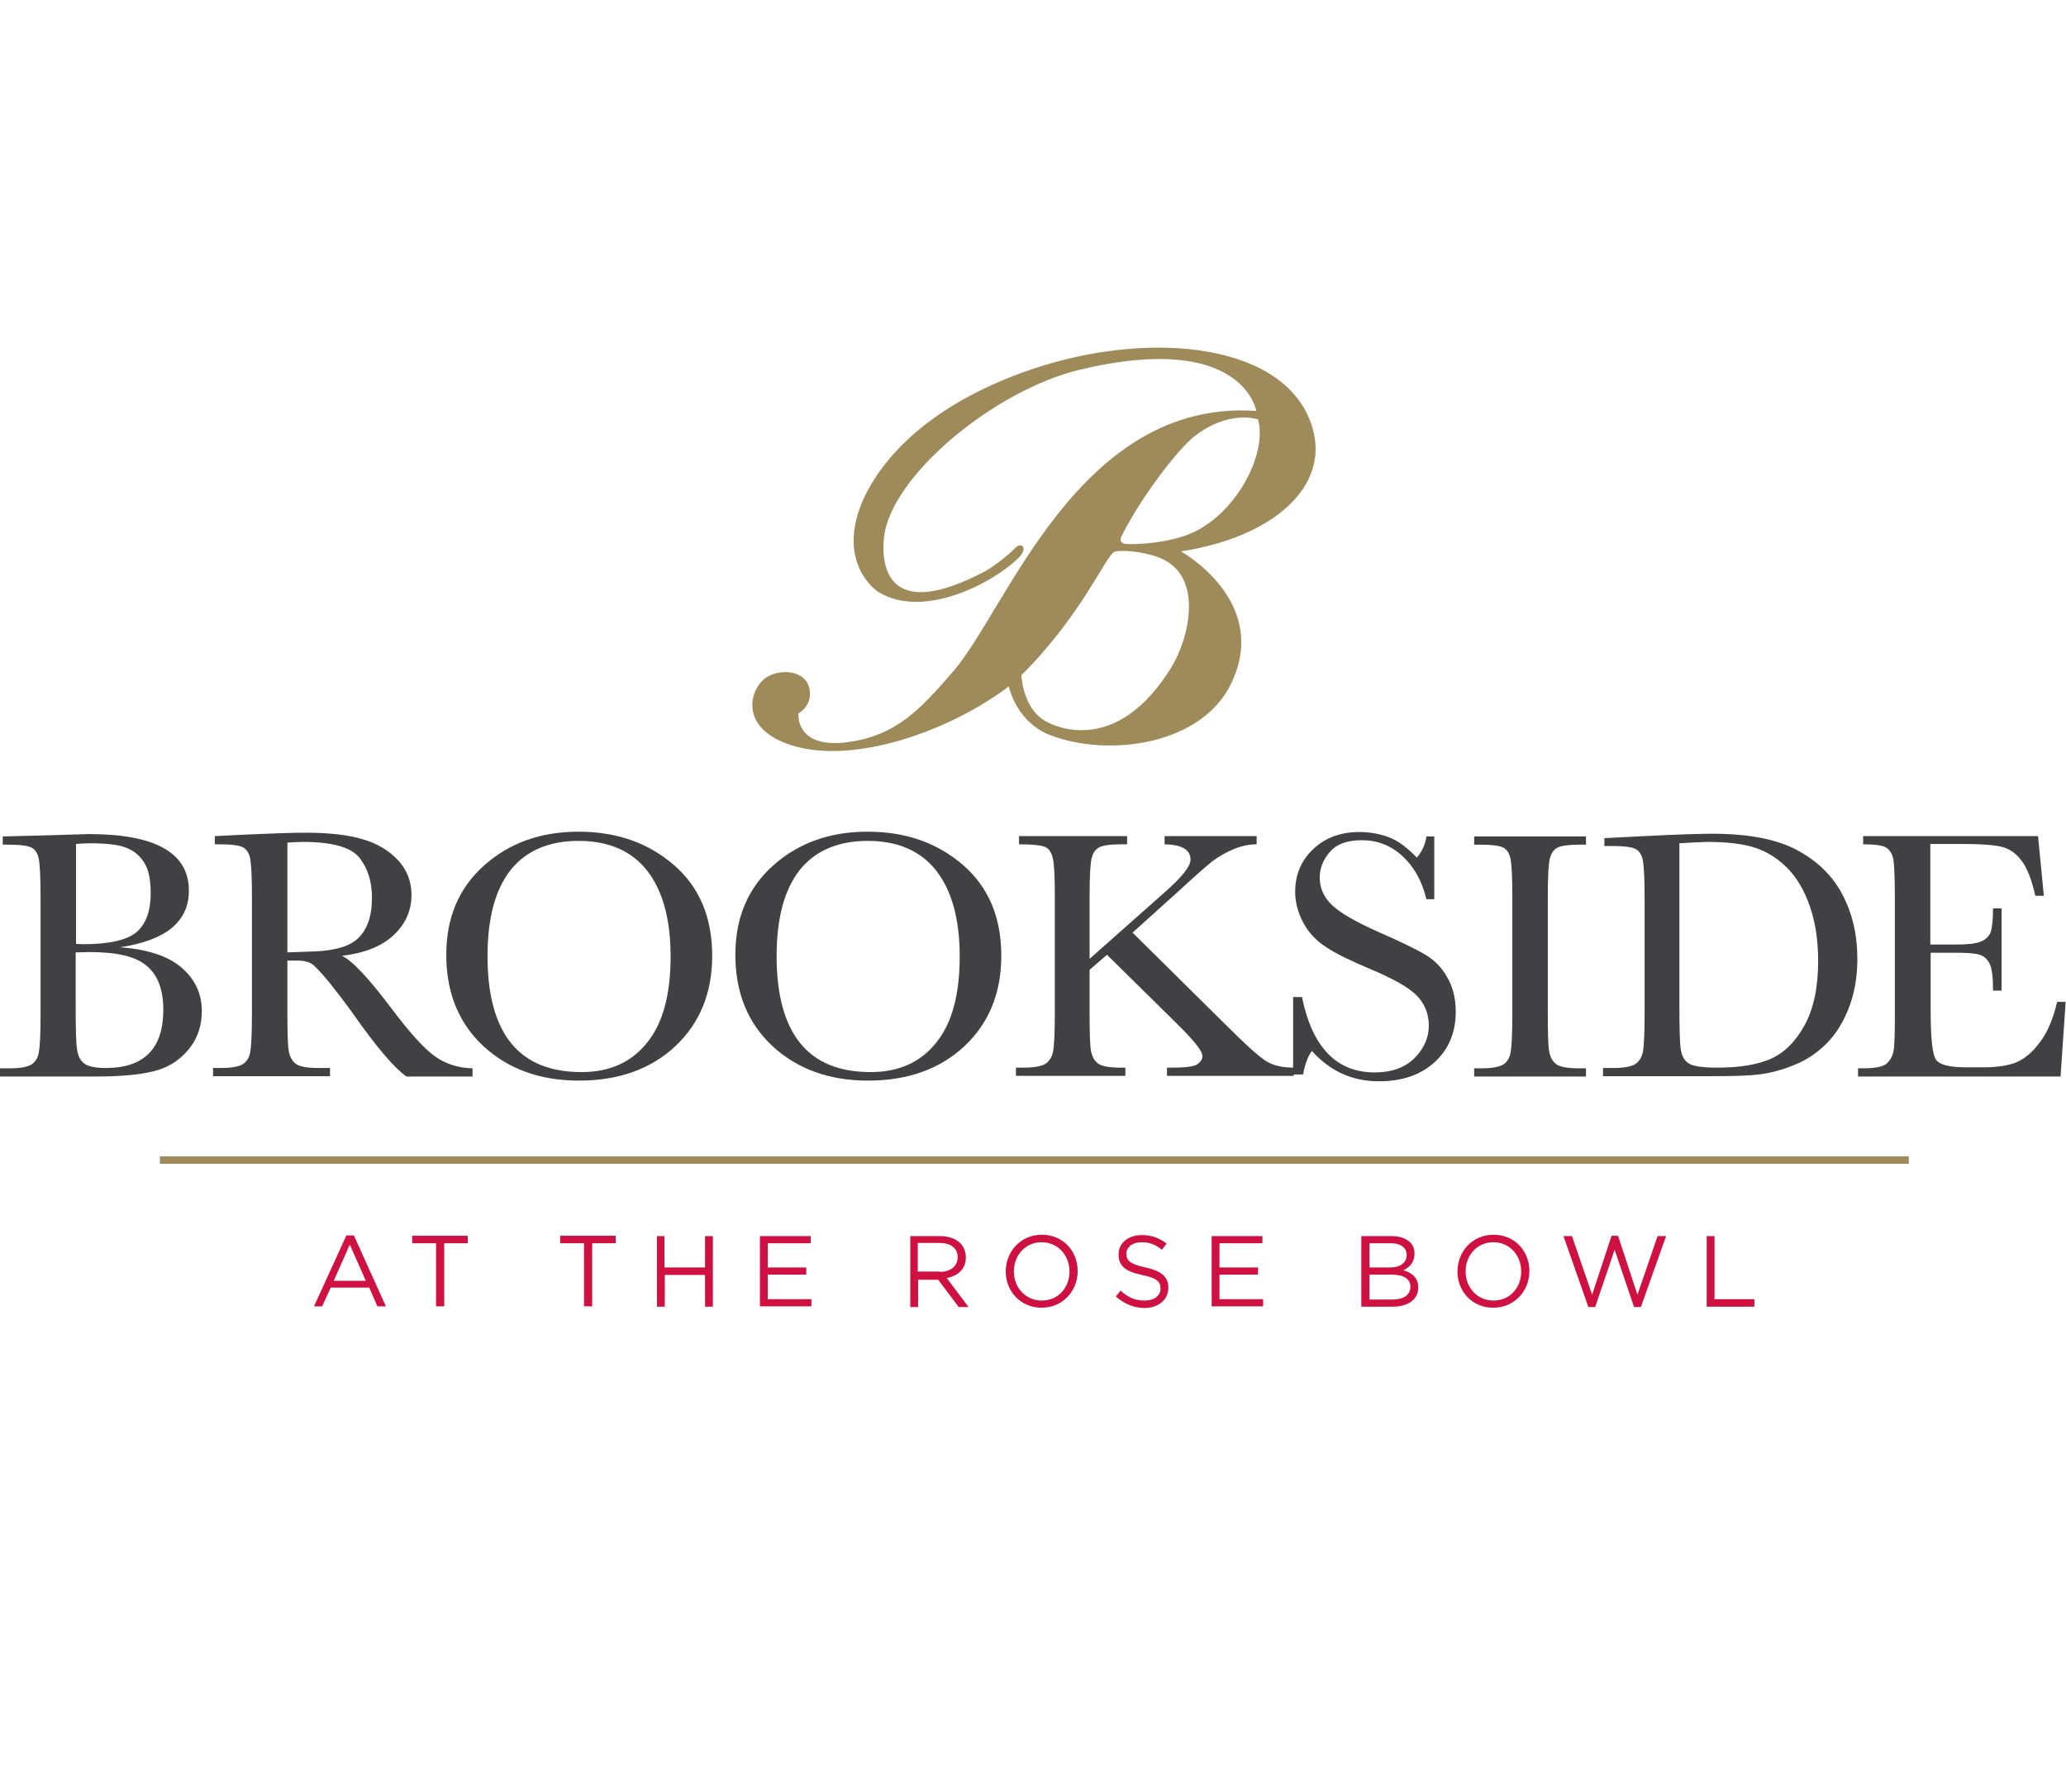 <?xml version="1.0" encoding="UTF-8"?> <svg xmlns="http://www.w3.org/2000/svg" xmlns:xlink="http://www.w3.org/1999/xlink" version="1.1" id="Layer_1" x="0px" y="0px" viewBox="0 0 606 525.5" style="enable-background:new 0 0 606 525.5;" xml:space="preserve"> <style type="text/css"> .st0{fill:#FFFFFF;} .st1{fill:#414042;} .st2{fill:#CE1141;} .st3{fill:#9F8A5A;} </style> <rect class="st0" width="606" height="525.5"></rect> <g> <g> <path class="st1" d="M35.2,277.8c8.1,0.6,14.2,2.6,18.1,6c3.9,3.4,5.9,7.6,5.9,12.7c0,4.4-1.3,8.2-4,11.4 c-2.7,3.2-6.1,5.3-10.3,6.3c-4.2,1-9.8,1.5-16.8,1.5H0v-2.4h2.8c3.1,0,5.2-0.4,6.4-1.1c1.2-0.8,1.9-1.9,2.2-3.6 c0.3-1.6,0.5-5.4,0.5-11.2v-34.3c0-5.7-0.2-9.4-0.5-11.1c-0.3-1.7-1-2.8-2.1-3.4c-1.1-0.6-3.4-0.9-7.1-0.9H0.8v-2.4l11.8-0.3 l13.4-0.4c19.6,0,29.4,5.5,29.4,16.6c0,4.6-1.7,8.2-5.1,11C47,274.9,41.9,276.8,35.2,277.8z M22.2,276.8c0.9,0,1.6,0.1,2.2,0.1 c7.6,0,12.8-1.2,15.6-3.5c2.8-2.4,4.2-6.2,4.2-11.4c0-3.7-0.5-6.5-1.6-8.5c-1.1-2-2.7-3.6-4.9-4.6c-2.2-1.1-5.9-1.6-11.2-1.6 c-1.4,0-2.8,0.1-4.2,0.2V276.8z M22.2,279.3V295c0,6.7,0.1,10.9,0.4,12.7c0.2,1.8,0.9,3.2,2,4.1c1.1,0.9,3.2,1.4,6.4,1.4 c5.6,0,9.9-1.4,12.7-4.3c2.8-2.8,4.2-7.1,4.2-12.8c0-5.8-1.6-10.1-4.8-12.8c-3.2-2.8-8.8-4.1-16.8-4.1 C25,279.2,23.6,279.3,22.2,279.3z"></path> <path class="st1" d="M138.5,315.7h-19.3c-3.4-2.4-8.7-8.5-15.7-18.5c-2.3-3.2-4.6-6.2-7-9.2c-2.4-2.9-4.1-4.7-5-5.3 c-0.9-0.6-2.3-1-4.3-1h-2.9v15.6c0,5.5,0.1,9.2,0.4,10.9s1,3,2.1,3.8c1.1,0.8,3.3,1.2,6.6,1.2h3.4v2.4H62.5v-2.4h2.3 c3.1,0,5.2-0.4,6.4-1.1c1.2-0.8,1.9-1.9,2.2-3.6c0.3-1.6,0.5-5.4,0.5-11.2v-34.5c0-5.6-0.2-9.2-0.5-10.9c-0.3-1.6-1-2.8-2.1-3.4 c-1.1-0.6-3.5-0.9-7.1-0.9H63v-2.4l10.3-0.5c6.8-0.3,12.3-0.5,16.3-0.5c6.8,0,12.4,0.6,16.7,1.9c4.3,1.2,7.7,3.3,10.4,6.1 c2.6,2.8,4,6.2,4,10.2c0,4.6-1.7,8.5-5.2,11.8c-3.5,3.3-8.5,5.3-15.2,6.1c3,1.4,7.8,6.5,14.5,15.4c5.4,7.2,9.7,11.9,12.8,14.1 c3.1,2.2,6.8,3.4,11,3.5V315.7z M84.3,279.3c2.6-0.1,5.4-0.2,8.2-0.3c2.8-0.1,5.3-0.5,7.4-1.1c2.1-0.6,3.8-1.5,5.1-2.7 c1.3-1.2,2.3-2.8,3-4.7c0.7-1.9,1.1-4.3,1.1-7.2c0-4.9-1.3-8.9-3.8-11.9c-2.5-3-8-4.5-16.5-4.5c-1.3,0-2.8,0.1-4.5,0.2V279.3z"></path> <path class="st1" d="M130.9,280c0-10.9,3.7-19.6,11.1-26.2c7.4-6.6,16.6-9.9,27.7-9.9c11.2,0,20.5,3.3,28,9.8 c7.5,6.5,11.2,15.4,11.2,26.6c0,10.9-3.6,19.7-10.8,26.5c-7.2,6.7-16.6,10.1-28.3,10.1c-11.4,0-20.7-3.4-28-10.1 C134.6,300.1,130.9,291.2,130.9,280z M143,280.4c0,11.3,2.3,19.8,6.9,25.5c4.6,5.7,11.5,8.5,20.7,8.5c8.1,0,14.5-2.8,19.1-8.5 c4.7-5.7,7-14.1,7-25.4c0-10.9-2.3-19.3-6.9-25.2c-4.6-5.8-11.3-8.7-20.1-8.7c-8.6,0-15.3,2.8-19.9,8.5 C145.3,260.8,143,269.2,143,280.4z"></path> <path class="st1" d="M215.7,280c0-10.9,3.7-19.6,11.1-26.2c7.4-6.6,16.6-9.9,27.7-9.9c11.2,0,20.5,3.3,28,9.8 c7.5,6.5,11.2,15.4,11.2,26.6c0,10.9-3.6,19.7-10.8,26.5c-7.2,6.7-16.6,10.1-28.3,10.1c-11.4,0-20.7-3.4-28-10.1 C219.4,300.1,215.7,291.2,215.7,280z M227.8,280.4c0,11.3,2.3,19.8,6.9,25.5c4.6,5.7,11.5,8.5,20.7,8.5c8.1,0,14.5-2.8,19.1-8.5 c4.7-5.7,7-14.1,7-25.4c0-10.9-2.3-19.3-6.9-25.2c-4.6-5.8-11.3-8.7-20.1-8.7c-8.6,0-15.3,2.8-19.9,8.5 C230.1,260.8,227.8,269.2,227.8,280.4z"></path> <path class="st1" d="M319.7,281.1l21.9-19.4c5.1-4.5,7.6-7.6,7.6-9.6c0-2.9-2.5-4.4-7.6-4.5v-2.4h27v2.4c-2.2,0-4.5,0.5-6.7,1.4 c-2.2,0.9-4.3,2.1-6.2,3.5c-1.9,1.5-5.3,4.5-10.4,9.2l-13.1,11.8l26.9,26.6c6.1,6.1,10.2,9.8,12.3,11.1c2.1,1.3,4.8,1.9,8.1,1.9 v2.4h-37.2v-2.4h1.4c4,0,6.5-0.3,7.5-1c1-0.7,1.5-1.5,1.5-2.4c0-1.5-2.6-4.7-7.7-9.7l-20.3-20l-5.1,4.4v12.8 c0,5.5,0.1,9.2,0.4,10.9c0.3,1.7,1,3,2.1,3.8c1.1,0.8,3.3,1.2,6.6,1.2h1.4v2.4H298v-2.4h2.2c3.1,0,5.2-0.4,6.4-1.1 c1.2-0.8,1.9-1.9,2.3-3.6c0.3-1.6,0.5-5.4,0.5-11.2v-34.5c0-5.8-0.2-9.5-0.6-11.1c-0.4-1.6-1.1-2.7-2.2-3.2s-3.6-0.8-7.7-0.8v-2.4 h31.7v2.4h-1.3c-3.5,0-5.8,0.3-6.9,0.9c-1.1,0.6-1.8,1.6-2.2,3.2c-0.4,1.6-0.6,5.3-0.6,11.1V281.1z"></path> <path class="st1" d="M379.3,315v-22.6h2.6c3,14.7,10.1,22.1,21.3,22.1c5,0,8.9-1.4,11.7-4.2c2.8-2.8,4.2-6,4.2-9.5 c0-3.5-1.2-6.5-3.6-8.9c-2.4-2.4-6.9-4.9-13.3-7.6c-5.7-2.4-10.1-4.5-13-6.4c-2.9-1.8-5.2-4.2-6.8-7.1c-1.6-2.9-2.5-6-2.5-9.3 c0-5,1.8-9.2,5.3-12.5c3.5-3.3,8-5,13.5-5c3,0,5.9,0.5,8.6,1.5c2.7,1,5.4,3,8.3,6c1.6-1.9,2.5-4,2.8-6.2h2.3v18.4h-2.3 c-1.3-5.4-3.7-9.6-7.1-12.7c-3.4-3.1-7.3-4.6-11.8-4.6c-4.3,0-7.4,1.1-9.4,3.4c-2,2.3-3,4.8-3,7.5c0,3.3,1.3,6,3.8,8.3 c2.5,2.3,6.9,4.8,13.4,7.7c6.2,2.7,10.7,4.9,13.5,6.5c2.8,1.6,5.1,3.9,6.7,6.8c1.7,2.9,2.5,6.3,2.5,10.1c0,6-2,10.9-6.1,14.7 c-4.1,3.8-9.6,5.7-16.4,5.7c-7.9,0-14.4-3-19.7-8.9c-1.2,1.6-2,3.9-2.6,6.9H379.3z"></path> <path class="st1" d="M432.4,247.7v-2.4h32.8v2.4h-1.5c-3.5,0-5.8,0.3-6.9,0.9c-1.1,0.6-1.8,1.6-2.2,3.2c-0.4,1.6-0.6,5.3-0.6,11.1 v34.5c0,5.5,0.1,9.2,0.4,10.9c0.3,1.7,1,3,2.1,3.8s3.3,1.2,6.6,1.2h2.1v2.4h-32.8v-2.4h2.1c3.1,0,5.2-0.4,6.4-1.1 c1.2-0.8,1.9-1.9,2.2-3.6c0.3-1.6,0.5-5.4,0.5-11.2v-34.5c0-5.6-0.2-9.2-0.5-10.9c-0.3-1.6-1-2.8-2.1-3.4 c-1.1-0.6-3.5-0.9-7.1-0.9H432.4z"></path> <path class="st1" d="M470.5,245.8l11.8-0.6c9.8-0.5,16.5-0.7,19.9-0.7c10.6,0,19,1.6,24.9,4.8c6,3.2,10.4,7.5,13.3,13 c2.9,5.5,4.4,11.7,4.4,18.9c0,5.2-0.8,9.9-2.4,14.1c-1.6,4.3-3.8,7.8-6.5,10.6c-2.8,2.8-6,5-9.6,6.4c-3.6,1.5-7.1,2.4-10.4,2.8 c-3.3,0.4-7.9,0.5-13.9,0.5h-31.8v-2.4h3c3.1,0,5.2-0.4,6.4-1.1c1.2-0.8,1.9-1.9,2.3-3.6c0.3-1.6,0.5-5.4,0.5-11.2v-34 c0-5.6-0.2-9.2-0.5-10.9c-0.3-1.6-1-2.8-2.1-3.4c-1.1-0.6-3.4-0.9-7.1-0.9h-2.1V245.8z M492.6,247.3v47c0,7,0.1,11.4,0.4,13.4 c0.3,2,1.1,3.4,2.4,4.2c1.3,0.8,4.1,1.2,8.4,1.2c6.2,0,11.4-0.8,15.4-2.5c4-1.7,7.4-5,10.1-9.9c2.7-4.9,4-11.2,4-18.9 c0-6-0.8-11.3-2.4-15.9c-1.6-4.7-3.8-8.5-6.7-11.4c-2.9-2.9-6.2-4.9-9.7-6c-3.6-1.1-8.1-1.6-13.7-1.6 C498,247,495.3,247.1,492.6,247.3z"></path> <path class="st1" d="M603.4,293.8h2.5l-1.5,21.9h-59.4v-2.4h1.5c3.6,0,5.9-0.5,6.9-1.4c1-0.9,1.7-2.1,2-3.6 c0.3-1.4,0.4-5.1,0.4-11v-34.5c0-5.4-0.2-8.9-0.4-10.6c-0.3-1.7-1-2.9-2.1-3.6c-1.1-0.7-3.3-1-6.8-1v-2.4h51.3l1.7,17.5H597 c-1.1-4.9-2.5-8.4-4.2-10.5c-1.6-2.1-3.6-3.4-5.8-3.9s-5.9-0.8-10.9-0.8h-9.9v29.5h7.6c3.5,0,5.9-0.3,7.3-0.9 c1.4-0.6,2.3-1.5,2.8-2.7c0.4-1.2,0.7-3.5,0.7-7h2.5v24.1h-2.5c0-3.9-0.3-6.5-1-7.9c-0.7-1.3-1.6-2.2-2.9-2.6 c-1.3-0.4-3.5-0.6-6.5-0.6h-7.9v16.7c0,8.3,0.5,13.2,1.6,14.7c1.1,1.5,4,2.2,8.8,2.2h5.3c3.8,0,6.9-0.5,9.3-1.4 c2.4-1,4.8-2.9,7-5.9C600.4,303,602.2,299,603.4,293.8z"></path> </g> <g> <path class="st2" d="M101.6,362.3h2.2l9.4,20.8h-2.5l-2.4-5.5H97l-2.5,5.5h-2.4L101.6,362.3z M107.3,375.6l-4.7-10.6l-4.7,10.6 H107.3z"></path> <path class="st2" d="M127.8,364.6h-6.9v-2.2h16.3v2.2h-6.9v18.5h-2.4V364.6z"></path> <path class="st2" d="M171.2,364.6h-6.9v-2.2h16.3v2.2h-6.9v18.5h-2.4V364.6z"></path> <path class="st2" d="M192.6,362.5h2.3v9.2h11.9v-9.2h2.3v20.7h-2.3v-9.3H195v9.3h-2.3V362.5z"></path> <path class="st2" d="M222.8,362.5h15v2.1h-12.6v7.1h11.3v2.1h-11.3v7.2h12.8v2.1h-15.1V362.5z"></path> <path class="st2" d="M266.9,362.5h8.9c2.5,0,4.6,0.8,5.9,2.1c1,1,1.6,2.5,1.6,4.1v0.1c0,3.4-2.4,5.4-5.6,6l6.4,8.5h-2.9l-6-8h-5.9 v8h-2.3V362.5z M275.6,373c3.1,0,5.3-1.6,5.3-4.3v-0.1c0-2.5-2-4.1-5.3-4.1h-6.4v8.4H275.6z"></path> <path class="st2" d="M295,372.9L295,372.9c0-5.8,4.3-10.8,10.6-10.8c6.3,0,10.5,4.9,10.5,10.6v0.1c0,5.7-4.3,10.7-10.6,10.7 C299.3,383.5,295,378.6,295,372.9z M313.7,372.9L313.7,372.9c0-4.8-3.4-8.6-8.2-8.6c-4.7,0-8.1,3.8-8.1,8.5v0.1 c0,4.7,3.4,8.5,8.2,8.5C310.4,381.4,313.7,377.6,313.7,372.9z"></path> <path class="st2" d="M327.3,380.2l1.4-1.7c2.2,2,4.2,2.9,7.1,2.9c2.8,0,4.6-1.5,4.6-3.5v-0.1c0-1.9-1-3-5.4-3.9 c-4.8-1-6.9-2.6-6.9-6v-0.1c0-3.3,2.9-5.6,6.8-5.6c3,0,5.2,0.9,7.3,2.5l-1.4,1.8c-1.9-1.6-3.8-2.2-6-2.2c-2.7,0-4.4,1.5-4.4,3.3 v0.1c0,2,1.1,3,5.6,4c4.6,1,6.7,2.7,6.7,5.9v0.1c0,3.5-3,5.9-7.1,5.9C332.5,383.5,329.8,382.4,327.3,380.2z"></path> <path class="st2" d="M355.3,362.5h15v2.1h-12.6v7.1h11.3v2.1h-11.3v7.2h12.8v2.1h-15.1V362.5z"></path> <path class="st2" d="M399.4,362.5h8.8c2.4,0,4.2,0.7,5.4,1.8c0.9,0.9,1.3,2,1.3,3.3v0.1c0,2.7-1.7,4.1-3.3,4.8 c2.5,0.7,4.4,2.2,4.4,5v0.1c0,3.5-3,5.6-7.5,5.6h-9.2V362.5z M407.8,371.7c2.8,0,4.8-1.3,4.8-3.7V368c0-2-1.6-3.4-4.6-3.4h-6.3 v7.1H407.8z M408.6,381.1c3.1,0,5.1-1.4,5.1-3.7v-0.1c0-2.2-1.9-3.5-5.5-3.5h-6.5v7.3H408.6z"></path> <path class="st2" d="M427.5,372.9L427.5,372.9c0-5.8,4.3-10.8,10.6-10.8s10.5,4.9,10.5,10.6v0.1c0,5.7-4.3,10.7-10.6,10.7 C431.7,383.5,427.5,378.6,427.5,372.9z M446.2,372.9L446.2,372.9c0-4.8-3.4-8.6-8.2-8.6c-4.7,0-8.1,3.8-8.1,8.5v0.1 c0,4.7,3.4,8.5,8.2,8.5S446.2,377.6,446.2,372.9z"></path> <path class="st2" d="M458.6,362.5h2.5l5.9,17.2l5.7-17.3h1.9l5.7,17.3l5.9-17.2h2.5l-7.4,20.8h-2l-5.7-16.8l-5.7,16.8h-2 L458.6,362.5z"></path> <path class="st2" d="M500.6,362.5h2.3V381h11.7v2.2h-14V362.5z"></path> </g> <rect x="46.9" y="339.1" class="st3" width="513" height="2.2"></rect> <path class="st3" d="M348.4,156.8c-7.6,2.9-17.8,3-18.8,2.6c-0.7-0.3-1.3-0.9-0.6-2.2c5.3-10.8,16.4-25.4,21.4-29.3 c10.3-7.9,18.6-4.9,18.6-4.9C371.9,133.3,362.2,151.5,348.4,156.8 M343.4,196c-15.1,24.2-32.1,18.1-36.7,15.5 c-6.8-3.8-7.1-13.5-7.1-13.5c17.8-17.7,24.7-35,27.3-36.2c1.2-0.5,7.7-0.4,13.3,1.8C353.3,168.9,348.8,187.4,343.4,196 M384.9,125.2c-7.5-24.6-47.4-28.7-82.3-16.9c-35.6,12.1-46.4,31.6-49.3,38c-7.5,16.7,1.5,25.5,4.5,27.4c14,8.4,35.6-4.1,41.5-10.7 c2.1-2.5,0.2-4.1-1.5-2.3c-2.7,2.8-7,5.8-8.8,6.8c-28.9,15.3-30.6-1.7-29.7-10c2.1-18,32.4-43.1,57.5-49.1 c47.8-11.4,51.7,12.1,51.7,12.1c-52.2-3.5-73.1,58.3-89,76.5c-9.2,10.6-16.5,18.9-31.3,20.7c-15.1,1.8-14-8.5-14-8.5 c1.3-0.7,4.3-3.2,3.1-7.7c-1.3-4.8-8-5.4-12.1-3.1c-5.3,3-9,15.2,7.1,20.2c18.2,5.7,46.3-4.2,63.6-17.3c3,11.5,12.2,14.3,12.2,14.3 c17.2,6.6,44.4,2.8,53-15.1c11.7-24.2-14.7-38.8-14.7-38.8C373.2,157.6,390.3,142.8,384.9,125.2"></path> </g> </svg> 